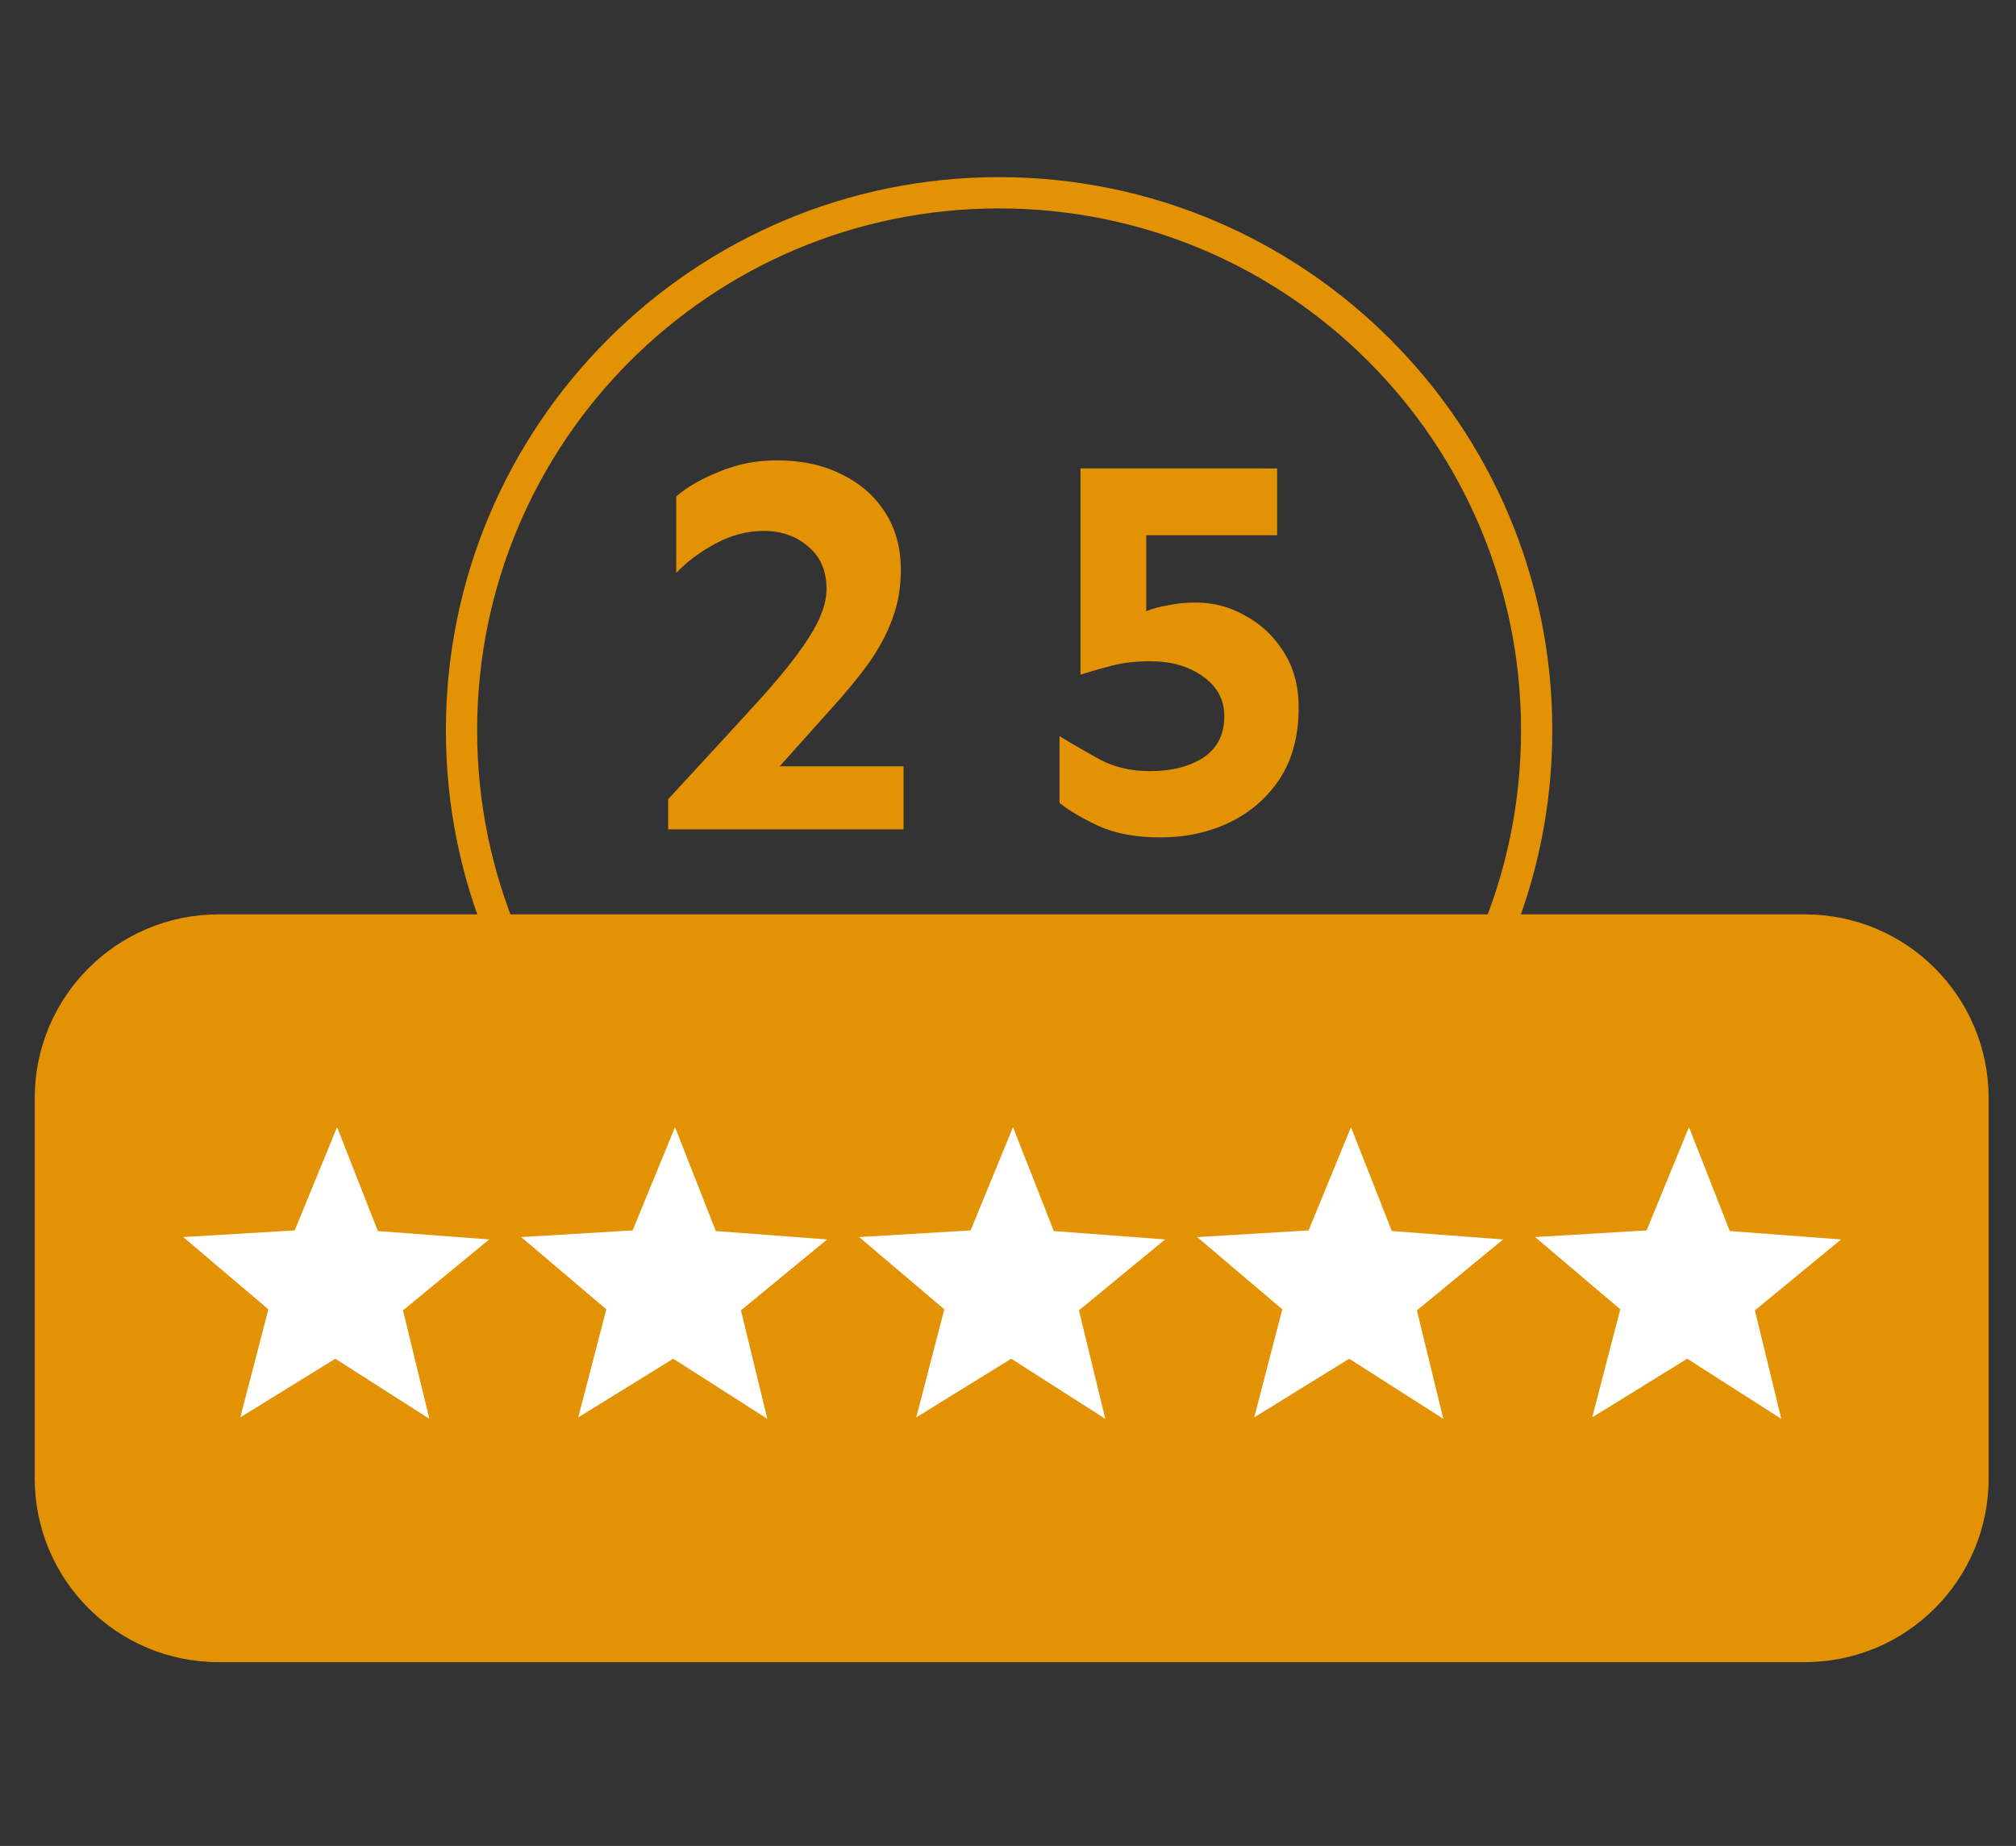 <?xml version="1.0" encoding="UTF-8" standalone="no"?>
<svg
   xmlns:dc="http://purl.org/dc/elements/1.1/"
   xmlns:cc="http://creativecommons.org/ns#"
   xmlns:rdf="http://www.w3.org/1999/02/22-rdf-syntax-ns#"
   xmlns:svg="http://www.w3.org/2000/svg"
   xmlns="http://www.w3.org/2000/svg"
   xmlns:sodipodi="http://sodipodi.sourceforge.net/DTD/sodipodi-0.dtd"
   xmlns:inkscape="http://www.inkscape.org/namespaces/inkscape"
   width="72.311"
   height="66.206"
   viewBox="0 0 72.311 66.206"
   version="1.1"
   id="svg14"
   sodipodi:docname="wu1.svg"
   inkscape:version="1.0.1 (3bc2e813f5, 2020-09-07)">
  <rect x="0" y="0" width="72.311" height="66.206" fill="#333333" stroke="none"/>
  <sodipodi:namedview
     pagecolor="#ffffff"
     bordercolor="#666666"
     borderopacity="1"
     objecttolerance="10"
     gridtolerance="10"
     guidetolerance="10"
     inkscape:pageopacity="0"
     inkscape:pageshadow="2"
     inkscape:window-width="1920"
     inkscape:window-height="1017"
     id="namedview16"
     showgrid="false"
     inkscape:zoom="4.0013954"
     inkscape:cx="49.83454"
     inkscape:cy="34.910216"
     inkscape:window-x="-8"
     inkscape:window-y="-8"
     inkscape:window-maximized="1"
     inkscape:current-layer="svg14" />
  <defs
     id="defs4">
    <clipPath
       id="clip-path">
      <path
         id="Path_71"
         data-name="Path 71"
         d="M0,0H72.311V66.206H0Z"
         transform="translate(0 6276)"
         fill="#e39203"
         stroke="#707070"
         stroke-width="1" />
    </clipPath>
  </defs>
  <g
     id="Mask_Group_1"
     data-name="Mask Group 1"
     transform="translate(-118.74,-6267.176)"
     clip-path="url(#clip-path)">
    <g
       id="_04-security"
       data-name="04-security"
       transform="translate(0,6276.482)">
      <g
         id="linear_color"
         data-name="linear color">
        <path
           id="Path_279"
           data-name="Path 279"
           d="m 166.731,812.321 h -16.166 a 1.443,1.443 0 0 0 -1.443,1.443 v 4.619 a 1.443,1.443 0 0 0 1.443,1.443 h 16.166 a 1.443,1.443 0 0 0 1.443,-1.443 v -4.619 a 1.443,1.443 0 0 0 -1.443,-1.443 z m -1.443,4.619 h -13.28 v -1.732 h 13.279 z"
           transform="translate(-144.503,-790.237)"
           fill="#e39203" />
        <path
           id="Path_280"
           data-name="Path 280"
           d="m 163.583,1090.943 h -9.093 a 1.444,1.444 0 0 0 0,2.887 h 9.093 a 1.444,1.444 0 0 0 0,-2.887 z"
           transform="translate(-148.283,-1058.611)"
           fill="#e39203" />
        <path
           id="Path_281"
           data-name="Path 281"
           d="m 95.765,251.591 c -0.161,-4.278 -0.485,-8.292 -0.488,-8.332 a 1.443,1.443 0 0 0 -1.032,-1.268 L 86.477,239.71 V 215.663 A 3.757,3.757 0 0 0 82.724,211.91 H 27.3 a 3.757,3.757 0 0 0 -3.753,3.753 v 36.951 a 3.757,3.757 0 0 0 3.753,3.753 h 33.055 c 0.023,4.09 0.383,5.443 0.727,6.13 0.258,0.515 0.942,1.884 8.718,8.36 3.746,3.12 7.382,5.96 7.418,5.989 a 1.443,1.443 0 0 0 1.776,0 c 0.036,-0.029 3.672,-2.869 7.418,-5.989 7.776,-6.476 8.46,-7.845 8.718,-8.36 0.452,-0.906 0.933,-2.964 0.635,-10.906 z M 26.432,224.034 H 83.59 v 4.041 H 26.432 Z M 27.3,214.8 h 55.424 a 0.867,0.867 0 0 1 0.866,0.866 v 5.485 H 26.432 v -5.485 A 0.867,0.867 0 0 1 27.3,214.8 Z m -0.866,37.817 V 230.962 H 83.59 v 7.9 l -5.078,-1.491 a 1.442,1.442 0 0 0 -0.813,0 l -15.733,4.619 a 1.443,1.443 0 0 0 -1.032,1.268 c 0,0.04 -0.327,4.054 -0.488,8.332 -0.025,0.671 -0.045,1.3 -0.059,1.888 H 27.3 a 0.867,0.867 0 0 1 -0.868,-0.865 z m 66.115,8.592 c -0.686,1.373 -7.723,7.38 -14.442,12.668 -6.719,-5.287 -13.755,-11.295 -14.442,-12.668 -0.09,-0.18 -0.473,-1.249 -0.416,-6.262 0,-0.007 0,-0.014 0,-0.021 v -0.013 c 0.011,-0.927 0.037,-1.987 0.082,-3.2 0.111,-2.957 0.3,-5.788 0.406,-7.229 l 14.368,-4.218 14.369,4.218 c 0.1,1.439 0.295,4.264 0.406,7.22 0.294,7.821 -0.225,9.287 -0.333,9.501 z"
           transform="translate(-23.546,-211.91)"
           fill="#e39203" />
        <path
           id="Path_282"
           data-name="Path 282"
           d="m 1203.785,1069.241 -10.253,-3.01 a 1.442,1.442 0 0 0 -0.813,0 l -10.253,3.01 a 1.443,1.443 0 0 0 -1.034,1.3 94.992,94.992 0 0 0 -0.16,11.773 1.443,1.443 0 0 0 0.378,0.823 c 1.76,1.89 6.614,5.972 10.569,9.163 a 1.443,1.443 0 0 0 1.813,0 c 3.955,-3.191 8.809,-7.274 10.569,-9.163 a 1.442,1.442 0 0 0 0.378,-0.823 95.161,95.161 0 0 0 -0.16,-11.773 1.443,1.443 0 0 0 -1.034,-1.3 z m -1.633,12.276 c -1.505,1.513 -4.907,4.454 -9.027,7.8 -4.119,-3.349 -7.521,-6.29 -9.027,-7.8 a 95.946,95.946 0 0 1 0.158,-9.793 l 8.869,-2.6 8.869,2.6 a 95.886,95.886 0 0 1 0.159,9.794 z"
           transform="translate(-1138.566,-1034.752)"
           fill="#e39203" />
        <path
           id="Path_283"
           data-name="Path 283"
           d="m 1383.913,1248.226 a 1.443,1.443 0 0 0 -2.029,0.225 l -3.792,4.74 -2.363,-1.575 a 1.443,1.443 0 0 0 -1.6,2.4 l 3.464,2.309 a 1.443,1.443 0 0 0 1.928,-0.3 l 4.619,-5.773 a 1.443,1.443 0 0 0 -0.227,-2.026 z"
           transform="translate(-1323.833,-1209.805)"
           fill="#e39203" />
      </g>
    </g>
  </g>
  <g
     id="g925"
     transform="matrix(1.081,0,0,1.081,-2.532,-3.756)">
    <path
       style="color:#000000;font-style:normal;font-variant:normal;font-weight:normal;font-stretch:normal;font-size:medium;line-height:normal;font-family:sans-serif;font-variant-ligatures:normal;font-variant-position:normal;font-variant-caps:normal;font-variant-numeric:normal;font-variant-alternates:normal;font-variant-east-asian:normal;font-feature-settings:normal;font-variation-settings:normal;text-indent:0;text-align:start;text-decoration:none;text-decoration-line:none;text-decoration-style:solid;text-decoration-color:#000000;letter-spacing:normal;word-spacing:normal;text-transform:none;writing-mode:lr-tb;direction:ltr;text-orientation:mixed;dominant-baseline:auto;baseline-shift:baseline;text-anchor:start;white-space:normal;shape-padding:0;shape-margin:0;inline-size:0;clip-rule:nonzero;display:inline;overflow:visible;visibility:visible;opacity:1;isolation:auto;mix-blend-mode:normal;color-interpolation:sRGB;color-interpolation-filters:linearRGB;solid-color:#000000;solid-opacity:1;vector-effect:none;fill:#e39203;fill-opacity:1;fill-rule:nonzero;stroke:none;stroke-width:1.038;stroke-linecap:round;stroke-linejoin:round;stroke-miterlimit:4;stroke-dasharray:none;stroke-dashoffset:0;stroke-opacity:1;color-rendering:auto;image-rendering:auto;shape-rendering:auto;text-rendering:auto;enable-background:accumulate;stop-color:#000000;stop-opacity:1"
       d="m 35.492,9.352 c -10.132,0 -18.355,8.224 -18.355,18.355 0,10.132 8.224,18.357 18.355,18.357 10.132,10e-7 18.357,-8.225 18.357,-18.357 0,-10.132 -8.225,-18.355 -18.357,-18.355 z m 0,1.037 c 9.571,-10e-7 17.32,7.747 17.32,17.318 0,9.571 -7.749,17.32 -17.32,17.32 -9.571,0 -17.318,-7.749 -17.318,-17.32 0,-9.571 7.747,-17.318 17.318,-17.318 z"
       id="path910" />
    <g
       id="g902"
       style="opacity:1;fill:#e39203;fill-opacity:1">
      <path
         style="color:#000000;font-style:normal;font-variant:normal;font-weight:normal;font-stretch:normal;font-size:medium;line-height:normal;font-family:sans-serif;font-variant-ligatures:normal;font-variant-position:normal;font-variant-caps:normal;font-variant-numeric:normal;font-variant-alternates:normal;font-variant-east-asian:normal;font-feature-settings:normal;font-variation-settings:normal;text-indent:0;text-align:start;text-decoration:none;text-decoration-line:none;text-decoration-style:solid;text-decoration-color:#000000;letter-spacing:normal;word-spacing:normal;text-transform:none;writing-mode:lr-tb;direction:ltr;text-orientation:mixed;dominant-baseline:auto;baseline-shift:baseline;text-anchor:start;white-space:normal;shape-padding:0;shape-margin:0;inline-size:0;clip-rule:nonzero;display:inline;overflow:visible;visibility:visible;isolation:auto;mix-blend-mode:normal;color-interpolation:sRGB;color-interpolation-filters:linearRGB;solid-color:#000000;solid-opacity:1;vector-effect:none;fill:#e39203;fill-opacity:1;fill-rule:nonzero;stroke:none;stroke-width:1.038;stroke-linecap:round;stroke-linejoin:round;stroke-miterlimit:4;stroke-dasharray:none;stroke-dashoffset:0;stroke-opacity:1;color-rendering:auto;image-rendering:auto;shape-rendering:auto;text-rendering:auto;enable-background:accumulate;stop-color:#000000;stop-opacity:1"
         d="m 9.593,34.331 h 52.636 c 3.091,0 5.579,2.488 5.579,5.579 v 12.613 c 0,3.091 -2.488,5.579 -5.579,5.579 H 9.593 c -3.091,0 -5.579,-2.488 -5.579,-5.579 v -12.613 c 0,-3.091 2.488,-5.579 5.579,-5.579 z"
         id="path904" />
      <path
         style="color:#000000;font-style:normal;font-variant:normal;font-weight:normal;font-stretch:normal;font-size:medium;line-height:normal;font-family:sans-serif;font-variant-ligatures:normal;font-variant-position:normal;font-variant-caps:normal;font-variant-numeric:normal;font-variant-alternates:normal;font-variant-east-asian:normal;font-feature-settings:normal;font-variation-settings:normal;text-indent:0;text-align:start;text-decoration:none;text-decoration-line:none;text-decoration-style:solid;text-decoration-color:#000000;letter-spacing:normal;word-spacing:normal;text-transform:none;writing-mode:lr-tb;direction:ltr;text-orientation:mixed;dominant-baseline:auto;baseline-shift:baseline;text-anchor:start;white-space:normal;shape-padding:0;shape-margin:0;inline-size:0;clip-rule:nonzero;display:inline;overflow:visible;visibility:visible;isolation:auto;mix-blend-mode:normal;color-interpolation:sRGB;color-interpolation-filters:linearRGB;solid-color:#000000;solid-opacity:1;vector-effect:none;fill:#e39203;fill-opacity:1;fill-rule:nonzero;stroke:none;stroke-width:1.038;stroke-linecap:round;stroke-linejoin:round;stroke-miterlimit:4;stroke-dasharray:none;stroke-dashoffset:0;stroke-opacity:1;color-rendering:auto;image-rendering:auto;shape-rendering:auto;text-rendering:auto;enable-background:accumulate;stop-color:#000000;stop-opacity:1"
         d="m 9.594,33.812 c -3.369,0 -6.1,2.728 -6.1,6.098 v 12.613 c 0,3.369 2.73,6.098 6.1,6.098 h 52.635 c 3.369,0 6.098,-2.728 6.098,-6.098 V 39.91 c 0,-3.369 -2.728,-6.098 -6.098,-6.098 z m 0,1.037 h 52.635 c 2.812,0 5.061,2.248 5.061,5.061 v 12.613 c 0,2.812 -2.248,5.061 -5.061,5.061 H 9.594 c -2.812,0 -5.061,-2.248 -5.061,-5.061 V 39.91 c 0,-2.812 2.248,-5.061 5.061,-5.061 z"
         id="path906" />
    </g>
    <g
       id="g862"
       transform="matrix(1.373,0,0,1.373,-13.751,-1.426)">
      <path
         id="path843"
         style="fill:#ffffff;stroke:none;stroke-width:0.756;stroke-linecap:round;stroke-linejoin:round"
         inkscape:transform-center-x="-0.60418566"
         inkscape:transform-center-y="-2.8806637"
         transform="matrix(0.238,0.021,-0.021,0.238,21.929,37.719)"
         d="M 0.756,0.504 -9.258,-4.713 l -9.051,6.752 1.867,-11.136 -9.218,-6.521 11.168,-1.665 3.354,-10.782 5.035,10.107 11.291,-0.142 -8.056,7.912 z" />
      <path
         id="path849"
         style="fill:#ffffff;stroke:none;stroke-width:0.756;stroke-linecap:round;stroke-linejoin:round"
         inkscape:transform-center-x="-0.60418596"
         inkscape:transform-center-y="-2.8806641"
         transform="matrix(0.238,0.021,-0.021,0.238,30.096,37.719)"
         d="M 0.756,0.504 -9.258,-4.713 l -9.051,6.752 1.867,-11.136 -9.218,-6.521 11.168,-1.665 3.354,-10.782 5.035,10.107 11.291,-0.142 -8.056,7.912 z" />
      <path
         id="path851"
         style="fill:#ffffff;stroke:none;stroke-width:0.756;stroke-linecap:round;stroke-linejoin:round"
         inkscape:transform-center-x="-0.60418569"
         inkscape:transform-center-y="-2.8806641"
         transform="matrix(0.238,0.021,-0.021,0.238,38.264,37.719)"
         d="M 0.756,0.504 -9.258,-4.713 l -9.051,6.752 1.867,-11.136 -9.218,-6.521 11.168,-1.665 3.354,-10.782 5.035,10.107 11.291,-0.142 -8.056,7.912 z" />
      <path
         id="path853"
         style="fill:#ffffff;stroke:none;stroke-width:0.756;stroke-linecap:round;stroke-linejoin:round"
         inkscape:transform-center-x="-0.60418639"
         inkscape:transform-center-y="-2.8806641"
         transform="matrix(0.238,0.021,-0.021,0.238,46.432,37.719)"
         d="M 0.756,0.504 -9.258,-4.713 l -9.051,6.752 1.867,-11.136 -9.218,-6.521 11.168,-1.665 3.354,-10.782 5.035,10.107 11.291,-0.142 -8.056,7.912 z" />
      <path
         id="path855"
         style="fill:#ffffff;stroke:none;stroke-width:0.756;stroke-linecap:round;stroke-linejoin:round"
         inkscape:transform-center-x="-0.60418639"
         inkscape:transform-center-y="-2.8806641"
         transform="matrix(0.238,0.021,-0.021,0.238,54.6,37.719)"
         d="M 0.756,0.504 -9.258,-4.713 l -9.051,6.752 1.867,-11.136 -9.218,-6.521 11.168,-1.665 3.354,-10.782 5.035,10.107 11.291,-0.142 -8.056,7.912 z" />
    </g>
    <g
       aria-label="25"
       id="text866"
       style="font-style:normal;font-variant:normal;font-weight:bold;font-stretch:normal;font-size:18.302px;line-height:1.15;font-family:Sen;-inkscape-font-specification:'Sen Bold';letter-spacing:2.745px;word-spacing:0px;fill:#e39203;fill-opacity:1;stroke-width:1.373">
      <path
         d="m 28.122,18.748 q 1.233,0 2.145,0.465 0.929,0.447 1.448,1.269 0.518,0.804 0.518,1.894 0,0.894 -0.286,1.644 -0.268,0.733 -0.786,1.466 -0.518,0.715 -1.269,1.537 -0.733,0.822 -1.68,1.877 h 4.111 v 2.091 h -7.81 v -1.001 q 1.716,-1.859 2.877,-3.128 1.18,-1.287 1.769,-2.198 0.608,-0.929 0.608,-1.644 0,-0.911 -0.608,-1.412 -0.59,-0.518 -1.483,-0.518 -0.822,0 -1.609,0.429 -0.786,0.429 -1.287,0.965 V 19.945 q 0.536,-0.465 1.43,-0.822 0.894,-0.375 1.912,-0.375 z"
         style="fill:#e39203;fill-opacity:1;stroke-width:1.373"
         id="path875" />
      <path
         d="m 44.718,19.016 v 2.216 h -4.343 v 2.52 q 0.304,-0.125 0.733,-0.197 0.429,-0.089 0.912,-0.089 0.894,0 1.662,0.447 0.786,0.429 1.269,1.215 0.483,0.769 0.483,1.823 0,1.394 -0.626,2.359 -0.626,0.947 -1.662,1.448 -1.037,0.5 -2.306,0.5 -1.197,0 -2.037,-0.375 -0.84,-0.393 -1.305,-0.769 v -2.216 q 0.643,0.393 1.358,0.786 0.715,0.375 1.644,0.375 1.072,0 1.769,-0.447 0.697,-0.465 0.697,-1.376 0,-0.822 -0.715,-1.323 -0.697,-0.5 -1.752,-0.5 -0.679,0 -1.251,0.143 -0.554,0.143 -1.054,0.304 v -6.845 z"
         style="fill:#e39203;fill-opacity:1;stroke-width:1.373"
         id="path877" />
    </g>
  </g>
</svg>
